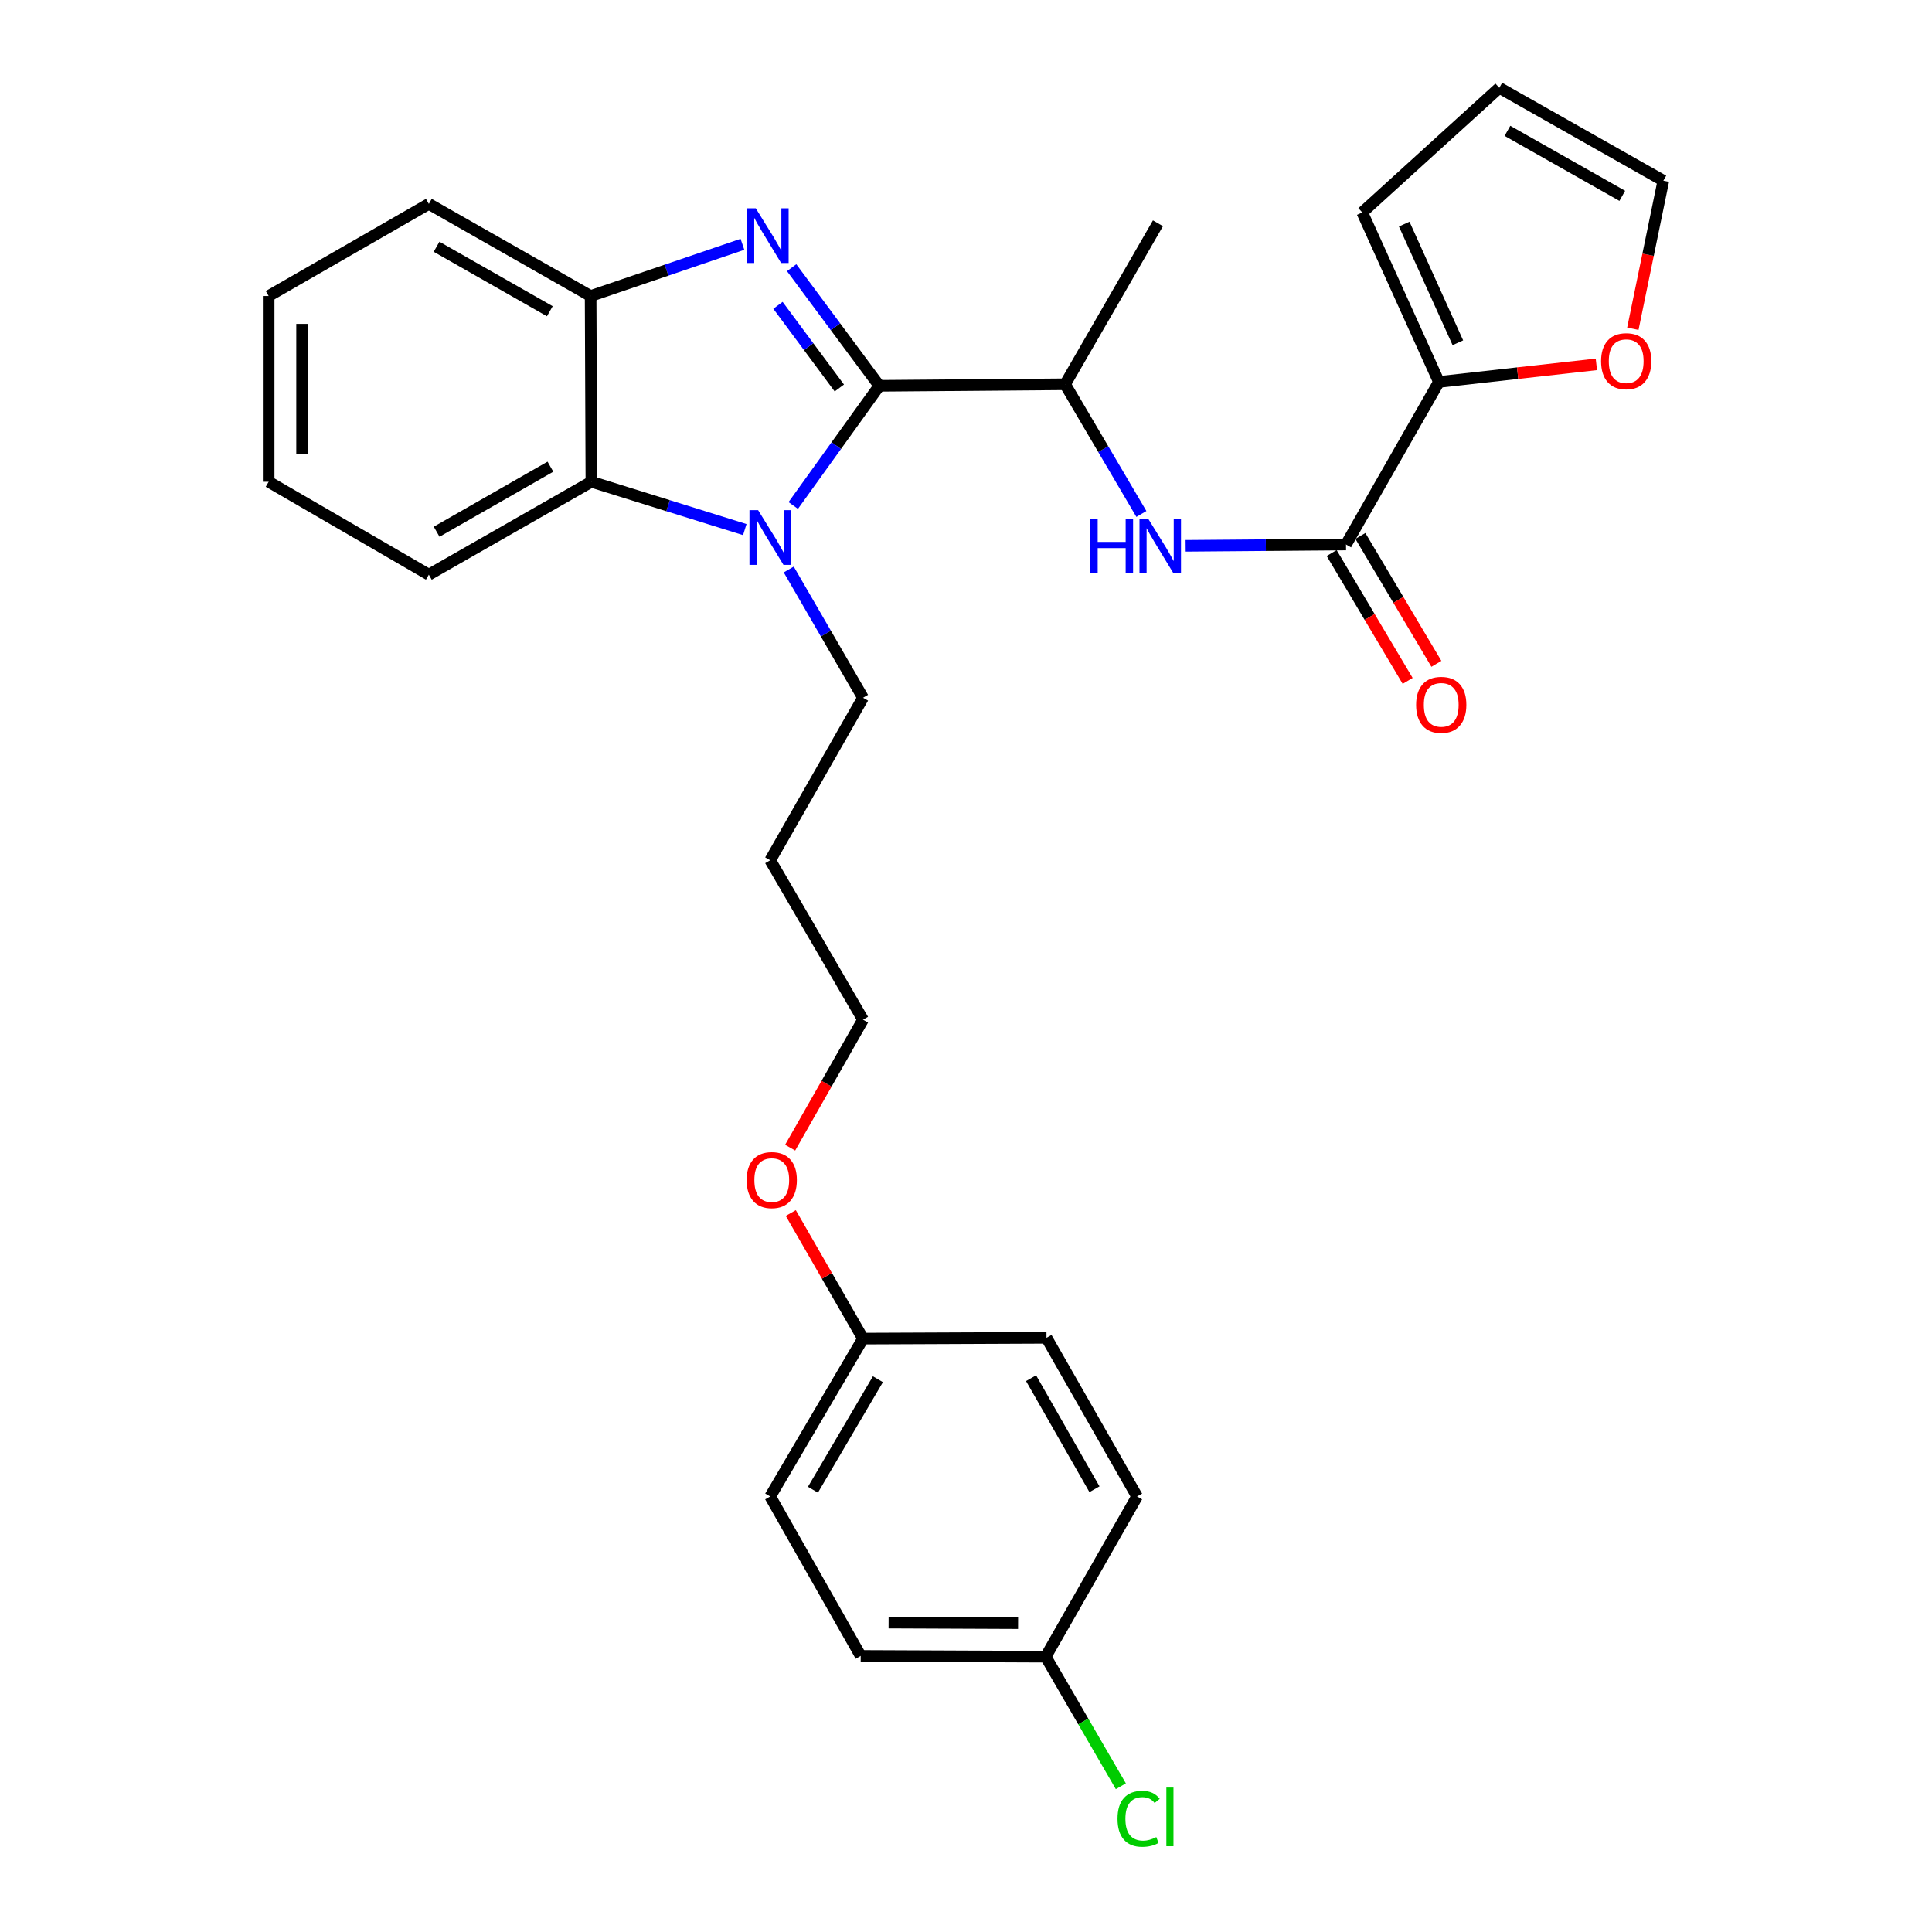 <?xml version='1.0' encoding='iso-8859-1'?>
<svg version='1.1' baseProfile='full'
              xmlns='http://www.w3.org/2000/svg'
                      xmlns:rdkit='http://www.rdkit.org/xml'
                      xmlns:xlink='http://www.w3.org/1999/xlink'
                  xml:space='preserve'
width='1000px' height='1000px' viewBox='0 0 1000 1000'>
<!-- END OF HEADER -->
<rect style='opacity:1.0;fill:#FFFFFF;stroke:none' width='1000' height='1000' x='0' y='0'> </rect>
<path class='bond-0' d='M 455.13,199.695 L 432.443,169.125' style='fill:none;fill-rule:evenodd;stroke:#000000;stroke-width:6px;stroke-linecap:butt;stroke-linejoin:miter;stroke-opacity:1' />
<path class='bond-0' d='M 432.443,169.125 L 409.756,138.554' style='fill:none;fill-rule:evenodd;stroke:#0000FF;stroke-width:6px;stroke-linecap:butt;stroke-linejoin:miter;stroke-opacity:1' />
<path class='bond-0' d='M 434.435,200.831 L 418.554,179.431' style='fill:none;fill-rule:evenodd;stroke:#000000;stroke-width:6px;stroke-linecap:butt;stroke-linejoin:miter;stroke-opacity:1' />
<path class='bond-0' d='M 418.554,179.431 L 402.673,158.032' style='fill:none;fill-rule:evenodd;stroke:#0000FF;stroke-width:6px;stroke-linecap:butt;stroke-linejoin:miter;stroke-opacity:1' />
<path class='bond-1' d='M 455.13,199.695 L 432.857,230.665' style='fill:none;fill-rule:evenodd;stroke:#000000;stroke-width:6px;stroke-linecap:butt;stroke-linejoin:miter;stroke-opacity:1' />
<path class='bond-1' d='M 432.857,230.665 L 410.584,261.636' style='fill:none;fill-rule:evenodd;stroke:#0000FF;stroke-width:6px;stroke-linecap:butt;stroke-linejoin:miter;stroke-opacity:1' />
<path class='bond-6' d='M 455.13,199.695 L 551.289,198.898' style='fill:none;fill-rule:evenodd;stroke:#000000;stroke-width:6px;stroke-linecap:butt;stroke-linejoin:miter;stroke-opacity:1' />
<path class='bond-4' d='M 384.288,126.457 L 344.996,139.839' style='fill:none;fill-rule:evenodd;stroke:#0000FF;stroke-width:6px;stroke-linecap:butt;stroke-linejoin:miter;stroke-opacity:1' />
<path class='bond-4' d='M 344.996,139.839 L 305.703,153.22' style='fill:none;fill-rule:evenodd;stroke:#000000;stroke-width:6px;stroke-linecap:butt;stroke-linejoin:miter;stroke-opacity:1' />
<path class='bond-2' d='M 385.498,274.11 L 345.797,261.735' style='fill:none;fill-rule:evenodd;stroke:#0000FF;stroke-width:6px;stroke-linecap:butt;stroke-linejoin:miter;stroke-opacity:1' />
<path class='bond-2' d='M 345.797,261.735 L 306.097,249.36' style='fill:none;fill-rule:evenodd;stroke:#000000;stroke-width:6px;stroke-linecap:butt;stroke-linejoin:miter;stroke-opacity:1' />
<path class='bond-13' d='M 408.253,294.77 L 427.478,327.956' style='fill:none;fill-rule:evenodd;stroke:#0000FF;stroke-width:6px;stroke-linecap:butt;stroke-linejoin:miter;stroke-opacity:1' />
<path class='bond-13' d='M 427.478,327.956 L 446.703,361.142' style='fill:none;fill-rule:evenodd;stroke:#000000;stroke-width:6px;stroke-linecap:butt;stroke-linejoin:miter;stroke-opacity:1' />
<path class='bond-22' d='M 306.097,249.36 L 221.967,297.44' style='fill:none;fill-rule:evenodd;stroke:#000000;stroke-width:6px;stroke-linecap:butt;stroke-linejoin:miter;stroke-opacity:1' />
<path class='bond-22' d='M 284.896,241.556 L 226.005,275.212' style='fill:none;fill-rule:evenodd;stroke:#000000;stroke-width:6px;stroke-linecap:butt;stroke-linejoin:miter;stroke-opacity:1' />
<path class='bond-29' d='M 306.097,249.36 L 305.703,153.22' style='fill:none;fill-rule:evenodd;stroke:#000000;stroke-width:6px;stroke-linecap:butt;stroke-linejoin:miter;stroke-opacity:1' />
<path class='bond-3' d='M 696.699,281.826 L 655.192,282.166' style='fill:none;fill-rule:evenodd;stroke:#000000;stroke-width:6px;stroke-linecap:butt;stroke-linejoin:miter;stroke-opacity:1' />
<path class='bond-3' d='M 655.192,282.166 L 613.684,282.506' style='fill:none;fill-rule:evenodd;stroke:#0000FF;stroke-width:6px;stroke-linecap:butt;stroke-linejoin:miter;stroke-opacity:1' />
<path class='bond-7' d='M 696.699,281.826 L 744.779,197.697' style='fill:none;fill-rule:evenodd;stroke:#000000;stroke-width:6px;stroke-linecap:butt;stroke-linejoin:miter;stroke-opacity:1' />
<path class='bond-9' d='M 689.266,286.244 L 708.934,319.338' style='fill:none;fill-rule:evenodd;stroke:#000000;stroke-width:6px;stroke-linecap:butt;stroke-linejoin:miter;stroke-opacity:1' />
<path class='bond-9' d='M 708.934,319.338 L 728.602,352.432' style='fill:none;fill-rule:evenodd;stroke:#FF0000;stroke-width:6px;stroke-linecap:butt;stroke-linejoin:miter;stroke-opacity:1' />
<path class='bond-9' d='M 704.133,277.408 L 723.801,310.502' style='fill:none;fill-rule:evenodd;stroke:#000000;stroke-width:6px;stroke-linecap:butt;stroke-linejoin:miter;stroke-opacity:1' />
<path class='bond-9' d='M 723.801,310.502 L 743.47,343.596' style='fill:none;fill-rule:evenodd;stroke:#FF0000;stroke-width:6px;stroke-linecap:butt;stroke-linejoin:miter;stroke-opacity:1' />
<path class='bond-23' d='M 305.703,153.22 L 221.967,105.535' style='fill:none;fill-rule:evenodd;stroke:#000000;stroke-width:6px;stroke-linecap:butt;stroke-linejoin:miter;stroke-opacity:1' />
<path class='bond-23' d='M 284.584,161.096 L 225.969,127.716' style='fill:none;fill-rule:evenodd;stroke:#000000;stroke-width:6px;stroke-linecap:butt;stroke-linejoin:miter;stroke-opacity:1' />
<path class='bond-5' d='M 590.781,266.026 L 571.035,232.462' style='fill:none;fill-rule:evenodd;stroke:#0000FF;stroke-width:6px;stroke-linecap:butt;stroke-linejoin:miter;stroke-opacity:1' />
<path class='bond-5' d='M 571.035,232.462 L 551.289,198.898' style='fill:none;fill-rule:evenodd;stroke:#000000;stroke-width:6px;stroke-linecap:butt;stroke-linejoin:miter;stroke-opacity:1' />
<path class='bond-25' d='M 551.289,198.898 L 599.359,115.566' style='fill:none;fill-rule:evenodd;stroke:#000000;stroke-width:6px;stroke-linecap:butt;stroke-linejoin:miter;stroke-opacity:1' />
<path class='bond-8' d='M 744.779,197.697 L 785.528,193.145' style='fill:none;fill-rule:evenodd;stroke:#000000;stroke-width:6px;stroke-linecap:butt;stroke-linejoin:miter;stroke-opacity:1' />
<path class='bond-8' d='M 785.528,193.145 L 826.278,188.593' style='fill:none;fill-rule:evenodd;stroke:#FF0000;stroke-width:6px;stroke-linecap:butt;stroke-linejoin:miter;stroke-opacity:1' />
<path class='bond-10' d='M 744.779,197.697 L 705.107,109.955' style='fill:none;fill-rule:evenodd;stroke:#000000;stroke-width:6px;stroke-linecap:butt;stroke-linejoin:miter;stroke-opacity:1' />
<path class='bond-10' d='M 754.587,177.41 L 726.816,115.991' style='fill:none;fill-rule:evenodd;stroke:#000000;stroke-width:6px;stroke-linecap:butt;stroke-linejoin:miter;stroke-opacity:1' />
<path class='bond-11' d='M 845.156,170.166 L 853.049,131.845' style='fill:none;fill-rule:evenodd;stroke:#FF0000;stroke-width:6px;stroke-linecap:butt;stroke-linejoin:miter;stroke-opacity:1' />
<path class='bond-11' d='M 853.049,131.845 L 860.942,93.525' style='fill:none;fill-rule:evenodd;stroke:#000000;stroke-width:6px;stroke-linecap:butt;stroke-linejoin:miter;stroke-opacity:1' />
<path class='bond-12' d='M 705.107,109.955 L 776.034,45.455' style='fill:none;fill-rule:evenodd;stroke:#000000;stroke-width:6px;stroke-linecap:butt;stroke-linejoin:miter;stroke-opacity:1' />
<path class='bond-31' d='M 860.942,93.525 L 776.034,45.455' style='fill:none;fill-rule:evenodd;stroke:#000000;stroke-width:6px;stroke-linecap:butt;stroke-linejoin:miter;stroke-opacity:1' />
<path class='bond-31' d='M 839.686,101.364 L 780.25,67.715' style='fill:none;fill-rule:evenodd;stroke:#000000;stroke-width:6px;stroke-linecap:butt;stroke-linejoin:miter;stroke-opacity:1' />
<path class='bond-21' d='M 446.703,361.142 L 398.662,445.262' style='fill:none;fill-rule:evenodd;stroke:#000000;stroke-width:6px;stroke-linecap:butt;stroke-linejoin:miter;stroke-opacity:1' />
<path class='bond-14' d='M 541.248,857.503 L 445.502,857.099' style='fill:none;fill-rule:evenodd;stroke:#000000;stroke-width:6px;stroke-linecap:butt;stroke-linejoin:miter;stroke-opacity:1' />
<path class='bond-14' d='M 526.959,840.147 L 459.937,839.865' style='fill:none;fill-rule:evenodd;stroke:#000000;stroke-width:6px;stroke-linecap:butt;stroke-linejoin:miter;stroke-opacity:1' />
<path class='bond-16' d='M 541.248,857.503 L 560.699,891.034' style='fill:none;fill-rule:evenodd;stroke:#000000;stroke-width:6px;stroke-linecap:butt;stroke-linejoin:miter;stroke-opacity:1' />
<path class='bond-16' d='M 560.699,891.034 L 580.149,924.565' style='fill:none;fill-rule:evenodd;stroke:#00CC00;stroke-width:6px;stroke-linecap:butt;stroke-linejoin:miter;stroke-opacity:1' />
<path class='bond-32' d='M 541.248,857.503 L 588.549,774.574' style='fill:none;fill-rule:evenodd;stroke:#000000;stroke-width:6px;stroke-linecap:butt;stroke-linejoin:miter;stroke-opacity:1' />
<path class='bond-15' d='M 446.703,692.856 L 428.008,660.355' style='fill:none;fill-rule:evenodd;stroke:#000000;stroke-width:6px;stroke-linecap:butt;stroke-linejoin:miter;stroke-opacity:1' />
<path class='bond-15' d='M 428.008,660.355 L 409.312,627.854' style='fill:none;fill-rule:evenodd;stroke:#FF0000;stroke-width:6px;stroke-linecap:butt;stroke-linejoin:miter;stroke-opacity:1' />
<path class='bond-19' d='M 446.703,692.856 L 541.661,692.453' style='fill:none;fill-rule:evenodd;stroke:#000000;stroke-width:6px;stroke-linecap:butt;stroke-linejoin:miter;stroke-opacity:1' />
<path class='bond-20' d='M 446.703,692.856 L 398.662,774.574' style='fill:none;fill-rule:evenodd;stroke:#000000;stroke-width:6px;stroke-linecap:butt;stroke-linejoin:miter;stroke-opacity:1' />
<path class='bond-20' d='M 454.406,713.879 L 420.778,771.081' style='fill:none;fill-rule:evenodd;stroke:#000000;stroke-width:6px;stroke-linecap:butt;stroke-linejoin:miter;stroke-opacity:1' />
<path class='bond-17' d='M 588.549,774.574 L 541.661,692.453' style='fill:none;fill-rule:evenodd;stroke:#000000;stroke-width:6px;stroke-linecap:butt;stroke-linejoin:miter;stroke-opacity:1' />
<path class='bond-17' d='M 566.497,770.831 L 533.675,713.346' style='fill:none;fill-rule:evenodd;stroke:#000000;stroke-width:6px;stroke-linecap:butt;stroke-linejoin:miter;stroke-opacity:1' />
<path class='bond-18' d='M 445.502,857.099 L 398.662,774.574' style='fill:none;fill-rule:evenodd;stroke:#000000;stroke-width:6px;stroke-linecap:butt;stroke-linejoin:miter;stroke-opacity:1' />
<path class='bond-26' d='M 398.662,445.262 L 446.703,527.787' style='fill:none;fill-rule:evenodd;stroke:#000000;stroke-width:6px;stroke-linecap:butt;stroke-linejoin:miter;stroke-opacity:1' />
<path class='bond-27' d='M 221.967,297.44 L 139.058,249.36' style='fill:none;fill-rule:evenodd;stroke:#000000;stroke-width:6px;stroke-linecap:butt;stroke-linejoin:miter;stroke-opacity:1' />
<path class='bond-28' d='M 221.967,105.535 L 139.058,153.22' style='fill:none;fill-rule:evenodd;stroke:#000000;stroke-width:6px;stroke-linecap:butt;stroke-linejoin:miter;stroke-opacity:1' />
<path class='bond-24' d='M 408.976,594.019 L 427.84,560.903' style='fill:none;fill-rule:evenodd;stroke:#FF0000;stroke-width:6px;stroke-linecap:butt;stroke-linejoin:miter;stroke-opacity:1' />
<path class='bond-24' d='M 427.84,560.903 L 446.703,527.787' style='fill:none;fill-rule:evenodd;stroke:#000000;stroke-width:6px;stroke-linecap:butt;stroke-linejoin:miter;stroke-opacity:1' />
<path class='bond-30' d='M 139.058,249.36 L 139.058,153.22' style='fill:none;fill-rule:evenodd;stroke:#000000;stroke-width:6px;stroke-linecap:butt;stroke-linejoin:miter;stroke-opacity:1' />
<path class='bond-30' d='M 156.353,234.939 L 156.353,167.641' style='fill:none;fill-rule:evenodd;stroke:#000000;stroke-width:6px;stroke-linecap:butt;stroke-linejoin:miter;stroke-opacity:1' />
<path  class='atom-1' d='M 391.191 107.814
L 400.471 122.814
Q 401.391 124.294, 402.871 126.974
Q 404.351 129.654, 404.431 129.814
L 404.431 107.814
L 408.191 107.814
L 408.191 136.134
L 404.311 136.134
L 394.351 119.734
Q 393.191 117.814, 391.951 115.614
Q 390.751 113.414, 390.391 112.734
L 390.391 136.134
L 386.711 136.134
L 386.711 107.814
L 391.191 107.814
' fill='#0000FF'/>
<path  class='atom-2' d='M 392.402 264.054
L 401.682 279.054
Q 402.602 280.534, 404.082 283.214
Q 405.562 285.894, 405.642 286.054
L 405.642 264.054
L 409.402 264.054
L 409.402 292.374
L 405.522 292.374
L 395.562 275.974
Q 394.402 274.054, 393.162 271.854
Q 391.962 269.654, 391.602 268.974
L 391.602 292.374
L 387.922 292.374
L 387.922 264.054
L 392.402 264.054
' fill='#0000FF'/>
<path  class='atom-6' d='M 564.32 268.454
L 568.16 268.454
L 568.16 280.494
L 582.64 280.494
L 582.64 268.454
L 586.48 268.454
L 586.48 296.774
L 582.64 296.774
L 582.64 283.694
L 568.16 283.694
L 568.16 296.774
L 564.32 296.774
L 564.32 268.454
' fill='#0000FF'/>
<path  class='atom-6' d='M 594.28 268.454
L 603.56 283.454
Q 604.48 284.934, 605.96 287.614
Q 607.44 290.294, 607.52 290.454
L 607.52 268.454
L 611.28 268.454
L 611.28 296.774
L 607.4 296.774
L 597.44 280.374
Q 596.28 278.454, 595.04 276.254
Q 593.84 274.054, 593.48 273.374
L 593.48 296.774
L 589.8 296.774
L 589.8 268.454
L 594.28 268.454
' fill='#0000FF'/>
<path  class='atom-9' d='M 828.716 186.948
Q 828.716 180.148, 832.076 176.348
Q 835.436 172.548, 841.716 172.548
Q 847.996 172.548, 851.356 176.348
Q 854.716 180.148, 854.716 186.948
Q 854.716 193.828, 851.316 197.748
Q 847.916 201.628, 841.716 201.628
Q 835.476 201.628, 832.076 197.748
Q 828.716 193.868, 828.716 186.948
M 841.716 198.428
Q 846.036 198.428, 848.356 195.548
Q 850.716 192.628, 850.716 186.948
Q 850.716 181.388, 848.356 178.588
Q 846.036 175.748, 841.716 175.748
Q 837.396 175.748, 835.036 178.548
Q 832.716 181.348, 832.716 186.948
Q 832.716 192.668, 835.036 195.548
Q 837.396 198.428, 841.716 198.428
' fill='#FF0000'/>
<path  class='atom-10' d='M 732.98 364.825
Q 732.98 358.025, 736.34 354.225
Q 739.7 350.425, 745.98 350.425
Q 752.26 350.425, 755.62 354.225
Q 758.98 358.025, 758.98 364.825
Q 758.98 371.705, 755.58 375.625
Q 752.18 379.505, 745.98 379.505
Q 739.74 379.505, 736.34 375.625
Q 732.98 371.745, 732.98 364.825
M 745.98 376.305
Q 750.3 376.305, 752.62 373.425
Q 754.98 370.505, 754.98 364.825
Q 754.98 359.265, 752.62 356.465
Q 750.3 353.625, 745.98 353.625
Q 741.66 353.625, 739.3 356.425
Q 736.98 359.225, 736.98 364.825
Q 736.98 370.545, 739.3 373.425
Q 741.66 376.305, 745.98 376.305
' fill='#FF0000'/>
<path  class='atom-17' d='M 578.427 941.402
Q 578.427 934.362, 581.707 930.682
Q 585.027 926.962, 591.307 926.962
Q 597.147 926.962, 600.267 931.082
L 597.627 933.242
Q 595.347 930.242, 591.307 930.242
Q 587.027 930.242, 584.747 933.122
Q 582.507 935.962, 582.507 941.402
Q 582.507 947.002, 584.827 949.882
Q 587.187 952.762, 591.747 952.762
Q 594.867 952.762, 598.507 950.882
L 599.627 953.882
Q 598.147 954.842, 595.907 955.402
Q 593.667 955.962, 591.187 955.962
Q 585.027 955.962, 581.707 952.202
Q 578.427 948.442, 578.427 941.402
' fill='#00CC00'/>
<path  class='atom-17' d='M 603.707 925.242
L 607.387 925.242
L 607.387 955.602
L 603.707 955.602
L 603.707 925.242
' fill='#00CC00'/>
<path  class='atom-25' d='M 386.46 610.805
Q 386.46 604.005, 389.82 600.205
Q 393.18 596.405, 399.46 596.405
Q 405.74 596.405, 409.1 600.205
Q 412.46 604.005, 412.46 610.805
Q 412.46 617.685, 409.06 621.605
Q 405.66 625.485, 399.46 625.485
Q 393.22 625.485, 389.82 621.605
Q 386.46 617.725, 386.46 610.805
M 399.46 622.285
Q 403.78 622.285, 406.1 619.405
Q 408.46 616.485, 408.46 610.805
Q 408.46 605.245, 406.1 602.445
Q 403.78 599.605, 399.46 599.605
Q 395.14 599.605, 392.78 602.405
Q 390.46 605.205, 390.46 610.805
Q 390.46 616.525, 392.78 619.405
Q 395.14 622.285, 399.46 622.285
' fill='#FF0000'/>
</svg>

